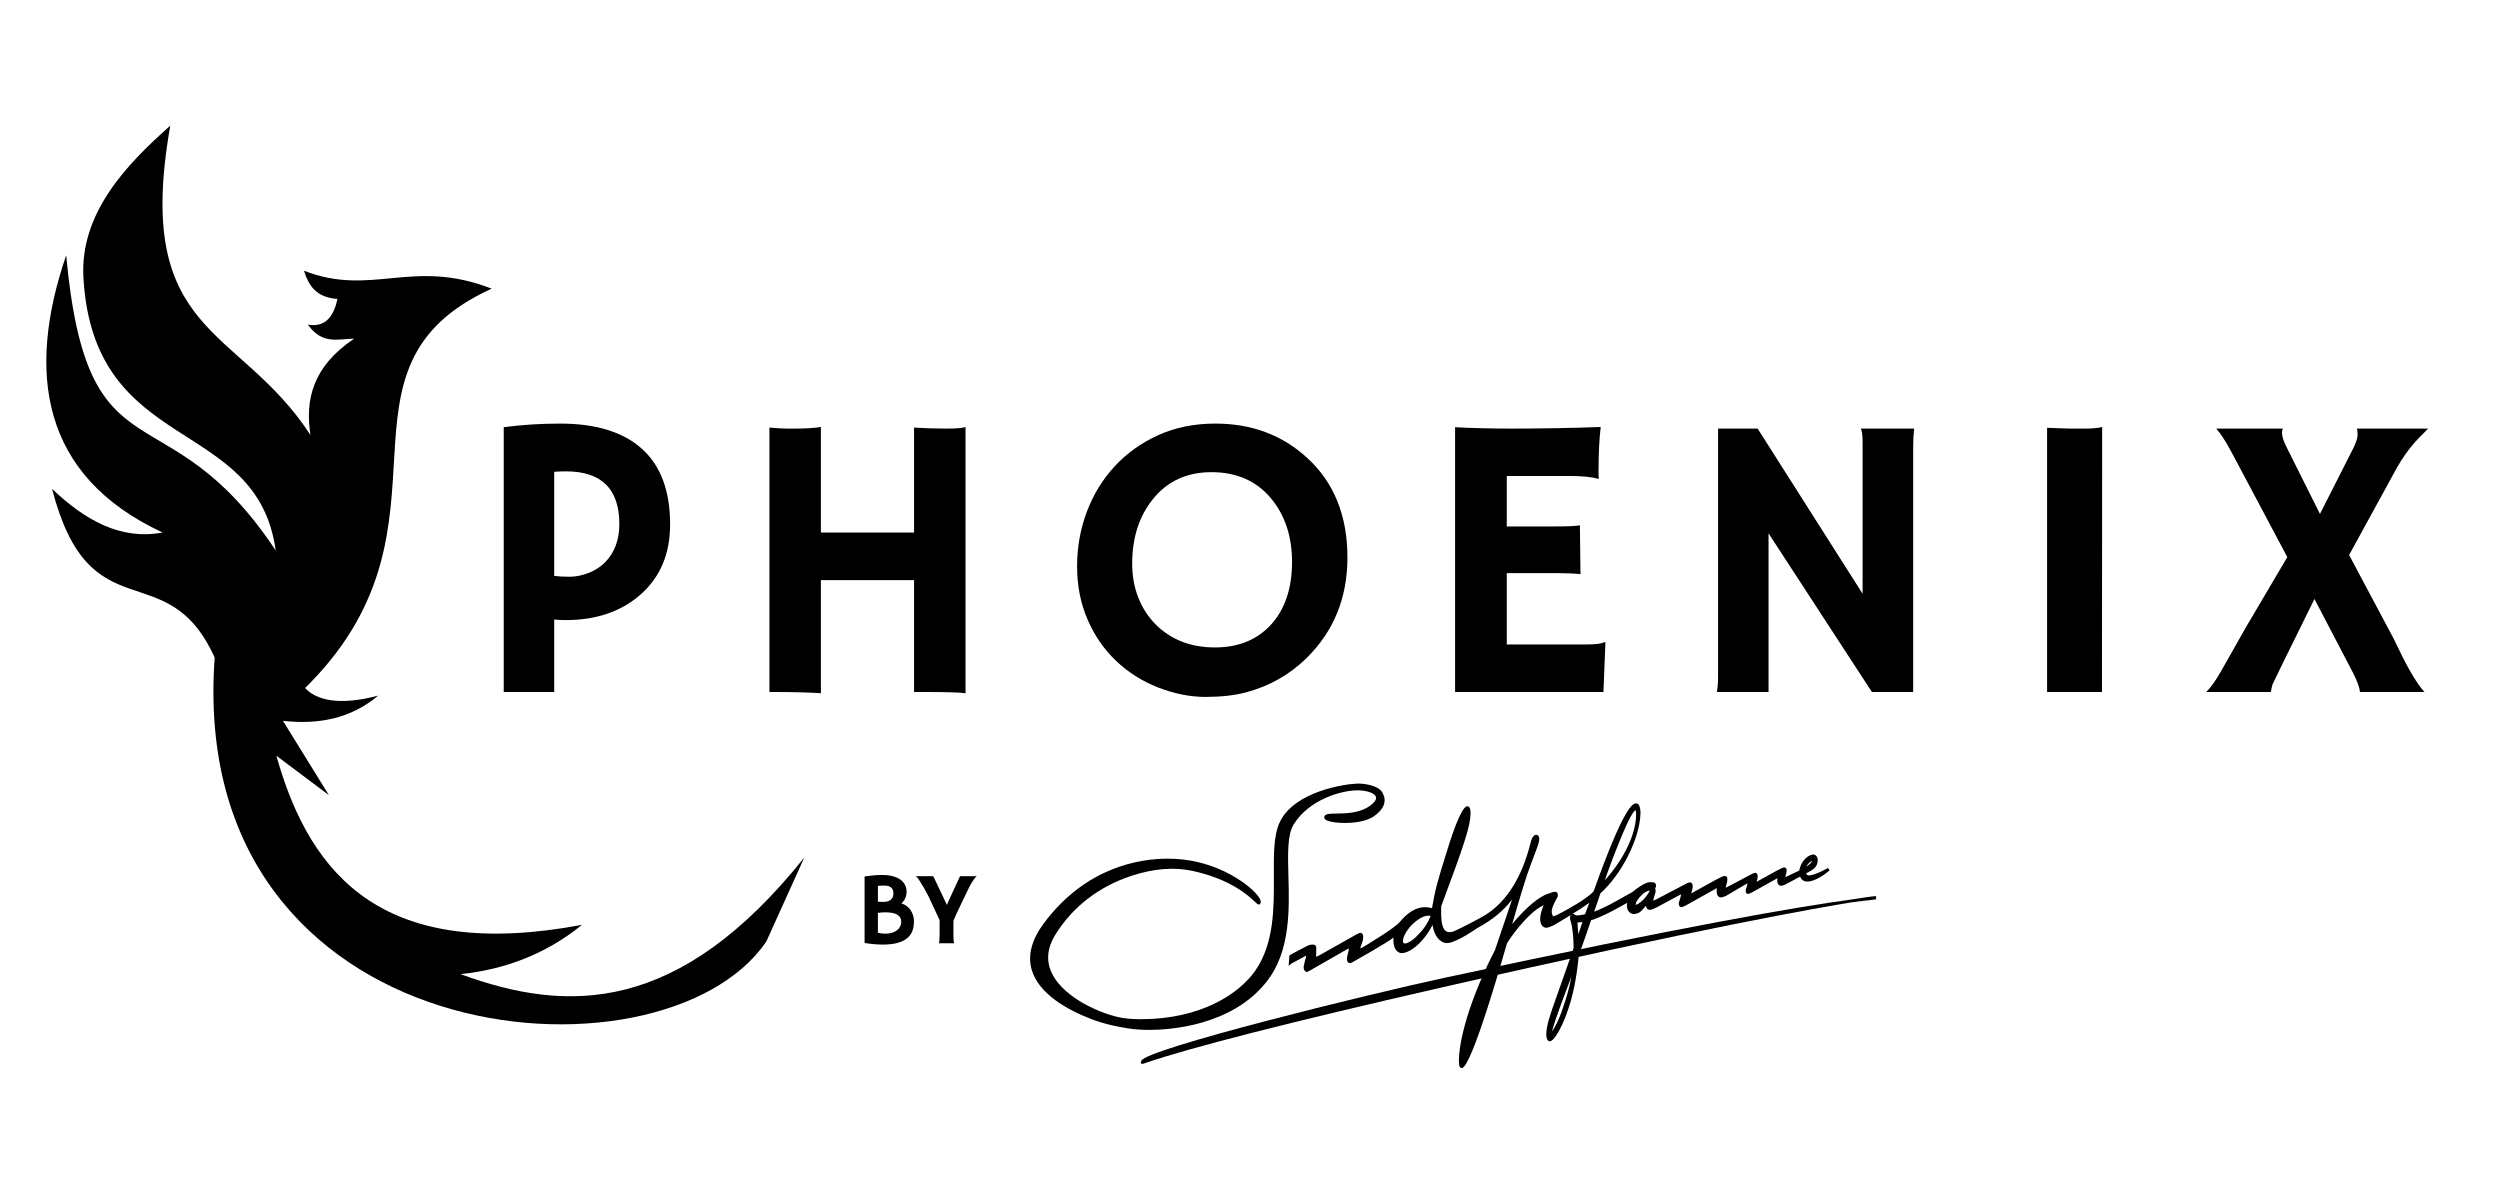 <svg xmlns="http://www.w3.org/2000/svg" xmlns:xlink="http://www.w3.org/1999/xlink" width="520" viewBox="0 0 390 187.5" height="250" preserveAspectRatio="xMidYMid meet"><defs><g></g><clipPath id="d4a12a198b"><path d="M 177 139 L 292.668 139 L 292.668 166 L 177 166 Z M 177 139 " clip-rule="nonzero"></path></clipPath><clipPath id="2dbe8c7599"><path d="M 160.684 122.238 L 217 122.238 L 217 161 L 160.684 161 Z M 160.684 122.238 " clip-rule="nonzero"></path></clipPath></defs><path fill="#000000" d="M 76.699 45.031 C 64.309 40.195 57.996 46.371 47.422 42.23 C 48.125 44.473 49.254 46.395 52.637 46.633 C 51.988 49.816 50.406 51.059 48.023 50.637 C 50.316 53.863 52.805 52.836 55.242 52.836 C 48.707 57.227 47.602 62.402 48.426 67.855 C 37.223 50.621 20.727 52.547 26.566 19.605 C 19.594 25.77 12.422 33.359 13.016 43.379 C 14.66 71.172 40.086 64.75 43.012 85.875 C 25.867 60.008 13.664 75.953 10.324 39.824 C 4.113 57.984 6.328 74.238 25.367 83.07 C 18.855 84.305 13.293 81.172 8.121 76.266 C 14.051 99.199 26.043 86.086 33.492 102.594 C 28.961 164.555 103.27 170.75 119.539 146.891 L 125.473 133.77 C 105.965 158.172 88.633 158.148 71.852 151.965 C 78.918 151.227 85.27 148.754 90.793 144.277 C 60.309 149.992 48.496 137.145 43.117 117.895 L 51.305 124.039 L 44.141 112.453 C 49.645 113.059 54.707 112.137 58.996 108.512 C 52.902 110.145 49.332 109.211 47.594 107.336 C 47.863 107.07 48.129 106.801 48.398 106.523 C 72.758 81.59 49.586 57.379 76.699 45.031 Z M 76.699 45.031 " fill-opacity="1" fill-rule="evenodd"></path><g fill="#000000" fill-opacity="1"><g transform="translate(133.516, 147.151)"><g><path d="M 7.969 -0.766 C 7.582 -0.461 7.082 -0.223 6.469 -0.047 C 5.852 0.117 5.098 0.203 4.203 0.203 C 3.305 0.203 2.359 0.117 1.359 -0.047 L 1.359 -10.422 C 2.367 -10.578 3.25 -10.656 4 -10.656 C 4.75 -10.656 5.363 -10.582 5.844 -10.438 C 6.32 -10.301 6.711 -10.113 7.016 -9.875 C 7.609 -9.406 7.906 -8.801 7.906 -8.062 C 7.906 -7.32 7.641 -6.707 7.109 -6.219 C 7.742 -6.02 8.238 -5.641 8.594 -5.078 C 8.906 -4.578 9.062 -4.023 9.062 -3.422 C 9.062 -2.816 8.973 -2.301 8.797 -1.875 C 8.629 -1.445 8.352 -1.078 7.969 -0.766 Z M 3.438 -6.5 C 3.656 -6.469 3.93 -6.453 4.266 -6.453 C 4.598 -6.453 4.867 -6.492 5.078 -6.578 C 5.285 -6.66 5.445 -6.77 5.562 -6.906 C 5.758 -7.125 5.859 -7.422 5.859 -7.797 C 5.859 -8.598 5.383 -9 4.438 -9 C 4.039 -9 3.707 -8.984 3.438 -8.953 Z M 4.594 -4.828 C 4.156 -4.828 3.77 -4.797 3.438 -4.734 L 3.438 -1.641 C 3.801 -1.547 4.188 -1.5 4.594 -1.5 C 5 -1.5 5.352 -1.547 5.656 -1.641 C 5.969 -1.742 6.227 -1.879 6.438 -2.047 C 6.863 -2.391 7.078 -2.828 7.078 -3.359 C 7.078 -4.336 6.25 -4.828 4.594 -4.828 Z M 4.594 -4.828 "></path></g></g></g><g fill="#000000" fill-opacity="1"><g transform="translate(142.922, 147.151)"><g><path d="M 3.547 0 C 3.617 -0.207 3.656 -0.688 3.656 -1.438 L 3.656 -3.625 C 2.738 -5.613 2.156 -6.859 1.906 -7.359 C 1.656 -7.859 1.445 -8.25 1.281 -8.531 C 0.727 -9.457 0.395 -9.988 0.281 -10.125 C 0.176 -10.258 0.062 -10.375 -0.062 -10.469 L 2.656 -10.469 C 2.719 -10.352 2.797 -10.195 2.891 -10 L 4.797 -5.984 C 4.891 -6.203 4.992 -6.445 5.109 -6.719 C 6.254 -9.176 6.832 -10.426 6.844 -10.469 L 9.453 -10.469 C 9.18 -10.25 8.852 -9.797 8.469 -9.109 C 8.344 -8.898 8.223 -8.664 8.109 -8.406 L 6.328 -4.703 C 6.129 -4.254 5.957 -3.852 5.812 -3.5 L 5.812 -1.25 C 5.812 -0.719 5.844 -0.301 5.906 0 Z M 3.547 0 "></path></g></g></g><g fill="#000000" fill-opacity="1"><g transform="translate(73.849, 107.954)"><g><path d="M 4.734 -41.312 C 7.586 -41.688 10.52 -41.875 13.531 -41.875 C 19.133 -41.875 23.395 -40.555 26.312 -37.922 C 29.227 -35.297 30.688 -31.367 30.688 -26.141 C 30.688 -21.461 29.086 -17.766 25.891 -15.047 C 22.898 -12.492 19.062 -11.219 14.375 -11.219 C 13.832 -11.219 13.242 -11.25 12.609 -11.312 L 12.609 0 L 4.734 0 Z M 14.453 -34.422 C 13.836 -34.422 13.223 -34.398 12.609 -34.359 L 12.609 -18.109 C 13.266 -18.023 14.066 -17.984 15.016 -17.984 C 15.961 -17.984 16.953 -18.18 17.984 -18.578 C 19.016 -18.984 19.879 -19.547 20.578 -20.266 C 22.035 -21.773 22.766 -23.754 22.766 -26.203 C 22.766 -31.68 19.992 -34.422 14.453 -34.422 Z M 14.453 -34.422 "></path></g></g></g><g fill="#000000" fill-opacity="1"><g transform="translate(114.405, 107.954)"><g><path d="M 13.656 0.188 C 11.676 0.062 9.328 0 6.609 0 L 5.625 0 L 5.625 -41.25 C 6.906 -41.145 7.812 -41.094 8.344 -41.094 L 9.609 -41.094 C 11.234 -41.094 12.582 -41.176 13.656 -41.344 L 13.656 -24.875 L 28.188 -24.875 L 28.188 -41.25 C 29.895 -41.145 31.555 -41.094 33.172 -41.094 C 34.785 -41.094 35.801 -41.176 36.219 -41.344 L 36.219 0.188 C 35.227 0.062 33.27 0 30.344 0 L 28.188 0 L 28.188 -17.453 L 13.656 -17.453 Z M 13.656 0.188 "></path></g></g></g><g fill="#000000" fill-opacity="1"><g transform="translate(165.402, 107.954)"><g><path d="M 8.688 -4.875 C 6.812 -6.664 5.332 -8.816 4.25 -11.328 C 3.164 -13.848 2.625 -16.602 2.625 -19.594 C 2.625 -22.594 3.129 -25.43 4.141 -28.109 C 5.148 -30.797 6.594 -33.156 8.469 -35.188 C 10.344 -37.227 12.609 -38.852 15.266 -40.062 C 17.922 -41.27 20.895 -41.875 24.188 -41.875 C 29.875 -41.875 34.664 -40.078 38.562 -36.484 C 42.719 -32.66 44.797 -27.492 44.797 -20.984 C 44.797 -14.68 42.656 -9.438 38.375 -5.25 C 35.738 -2.676 32.598 -0.906 28.953 0.062 C 27.16 0.531 25.062 0.766 22.656 0.766 C 20.258 0.766 17.801 0.273 15.281 -0.703 C 12.758 -1.691 10.562 -3.082 8.688 -4.875 Z M 11.219 -20.016 C 11.219 -18.109 11.535 -16.348 12.172 -14.734 C 12.805 -13.129 13.691 -11.75 14.828 -10.594 C 17.242 -8.164 20.344 -6.953 24.125 -6.953 C 27.738 -6.953 30.633 -8.113 32.812 -10.438 C 35.039 -12.852 36.156 -16.141 36.156 -20.297 C 36.156 -24.211 35.094 -27.477 32.969 -30.094 C 30.688 -32.895 27.555 -34.297 23.578 -34.297 C 19.723 -34.297 16.664 -32.875 14.406 -30.031 C 12.281 -27.375 11.219 -24.035 11.219 -20.016 Z M 11.219 -20.016 "></path></g></g></g><g fill="#000000" fill-opacity="1"><g transform="translate(221.682, 107.954)"><g><path d="M 25.984 -7.422 C 27.266 -7.422 28.148 -7.539 28.641 -7.781 L 28.766 -7.75 L 28.453 0 L 5.312 0 L 5.312 -41.312 C 5.875 -41.27 6.492 -41.238 7.172 -41.219 L 9.328 -41.156 C 10.773 -41.113 12.344 -41.094 14.031 -41.094 C 18.75 -41.094 23.414 -41.176 28.031 -41.344 C 27.801 -39.531 27.688 -37.109 27.688 -34.078 C 27.688 -33.754 27.707 -33.508 27.75 -33.344 L 27.688 -33.25 C 26.613 -33.551 25.086 -33.703 23.109 -33.703 L 13.375 -33.703 L 13.375 -25.828 L 20.703 -25.828 C 22.961 -25.828 24.32 -25.891 24.781 -26.016 L 24.875 -18.391 C 23.883 -18.492 22.609 -18.547 21.047 -18.547 L 13.375 -18.547 L 13.375 -7.422 Z M 25.984 -7.422 "></path></g></g></g><g fill="#000000" fill-opacity="1"><g transform="translate(262.237, 107.954)"><g><path d="M 5.594 0 C 5.719 -0.695 5.781 -1.457 5.781 -2.281 L 5.781 -41.094 L 11.953 -41.094 L 28.328 -15.328 L 28.328 -39 C 28.328 -40.125 28.227 -40.82 28.031 -41.094 L 36.375 -41.094 C 36.27 -40.27 36.219 -39.363 36.219 -38.375 L 36.219 0 L 29.781 0 L 13.656 -24.75 L 13.656 0 Z M 5.594 0 "></path></g></g></g><g fill="#000000" fill-opacity="1"><g transform="translate(313.08, 107.954)"><g><path d="M 6.266 -41.219 C 8.328 -41.133 9.578 -41.094 10.016 -41.094 L 12.234 -41.094 C 13.328 -41.094 14.203 -41.176 14.859 -41.344 L 14.828 0 L 6.266 0 Z M 6.266 -41.219 "></path></g></g></g><g fill="#000000" fill-opacity="1"><g transform="translate(343.07, 107.954)"><g><path d="M 24.078 -38.094 C 24.504 -39 24.719 -39.672 24.719 -40.109 C 24.719 -40.555 24.676 -40.883 24.594 -41.094 L 35.719 -41.094 C 35.488 -40.844 35.195 -40.547 34.844 -40.203 C 34.5 -39.867 34.113 -39.469 33.688 -39 C 32.656 -37.844 31.707 -36.504 30.844 -34.984 L 23.391 -21.375 L 30.344 -8.312 L 31.172 -6.609 C 32.742 -3.359 34.07 -1.156 35.156 0 L 25.094 0 C 25.008 -0.719 24.66 -1.688 24.047 -2.906 L 17.984 -14.516 C 13.723 -5.891 11.539 -1.441 11.438 -1.172 C 11.332 -0.828 11.25 -0.438 11.188 0 L 1.109 0 C 1.867 -0.781 2.648 -1.883 3.453 -3.312 L 7.172 -9.891 L 13.75 -21.047 L 5.094 -37.328 C 4.164 -39.078 3.352 -40.332 2.656 -41.094 L 13.047 -41.094 C 12.961 -40.883 12.922 -40.66 12.922 -40.422 C 12.922 -39.859 13.176 -39.082 13.688 -38.094 L 18.844 -27.781 Z M 24.078 -38.094 "></path></g></g></g><g clip-path="url(#d4a12a198b)"><path fill="#000000" d="M 178.211 165.965 L 178.086 165.965 L 178 165.848 C 177.93 165.73 177.988 165.617 178.023 165.559 C 178.035 165.531 178.051 165.504 178.062 165.473 C 178.754 163.637 213.504 155.078 225.379 152.527 C 263.078 144.426 280.641 141.426 288.73 140.336 C 290.84 139.992 292.277 139.797 292.672 139.797 C 292.855 139.797 292.957 139.863 292.98 139.992 L 293 140.086 L 292.941 140.176 C 292.855 140.289 292.793 140.297 292.004 140.383 C 291.41 140.445 290.41 140.555 288.797 140.77 C 284.039 141.543 265.371 144.785 224.66 154.098 C 201.453 159.402 185.586 163.449 178.77 165.801 C 178.398 165.93 178.297 165.965 178.211 165.965 " fill-opacity="1" fill-rule="nonzero"></path></g><path fill="#000000" d="M 282.648 134.281 C 282.527 134.344 282.242 134.566 281.973 134.891 C 281.895 134.98 281.84 135.074 281.793 135.18 C 282.555 134.695 282.656 134.41 282.66 134.301 C 282.66 134.301 282.652 134.293 282.648 134.281 M 255.141 126.383 C 254.5 126.676 253.07 130.199 252.594 131.379 L 251.75 133.492 L 250.789 136.066 L 250.355 137.336 C 253.277 134.074 255.129 130.289 255.23 127.277 C 255.25 126.742 255.184 126.477 255.141 126.383 M 255.168 141.168 C 255.527 141.082 256.16 140.652 256.785 139.875 C 256.992 139.578 257.23 139.234 257.379 138.949 L 257.375 138.949 C 257.324 138.949 257.273 138.953 257.219 138.961 C 256.73 139.039 256.203 139.422 255.723 140.035 L 255.406 140.48 C 255.246 140.742 255.227 140.82 255.227 140.84 L 255.164 141.145 C 255.168 141.156 255.168 141.164 255.168 141.168 M 245.344 142.562 C 245.441 142.562 245.508 142.602 245.566 142.637 C 245.59 142.652 245.621 142.672 245.668 142.691 L 245.691 142.703 L 245.711 142.719 C 245.781 142.777 245.895 142.805 246.059 142.805 C 246.27 142.805 246.523 142.762 246.797 142.715 L 247.258 142.633 L 247.934 140.836 C 247.199 141.367 246.238 141.988 245.32 142.562 Z M 246.102 144.191 C 246.156 144.738 246.184 145.219 246.215 145.75 L 246.867 143.824 L 246.07 143.93 Z M 222.797 142.844 C 222.723 142.844 222.645 142.852 222.555 142.867 C 221.781 142.992 220.77 143.672 219.914 144.637 C 219.25 145.457 218.883 146.199 218.863 146.785 C 218.859 146.887 218.871 147.023 218.949 147.105 C 218.996 147.152 219.074 147.18 219.176 147.18 C 219.219 147.18 219.262 147.176 219.305 147.168 C 219.82 147.082 220.66 146.477 221.352 145.695 C 222.121 144.938 222.746 143.98 223.176 142.902 C 223.023 142.863 222.91 142.844 222.797 142.844 M 244.746 153.402 C 244.707 153.512 244.648 153.668 244.57 153.871 C 244.426 154.246 244.215 154.789 243.953 155.508 C 243.004 158.023 242.293 160.113 242.102 160.934 C 242.484 160.434 243.211 159.09 243.777 157.348 C 244.457 155.387 244.859 153.926 245.129 152.34 Z M 228.023 166.617 C 227.938 166.617 227.855 166.582 227.793 166.516 C 227.676 166.395 227.559 166.141 227.594 165.16 C 227.734 161.18 229.938 154.539 233.203 148.246 L 234.891 143.273 L 235.59 141.199 L 235.887 140.316 C 234.562 142.07 232.766 143.547 230.43 144.793 C 230.336 144.863 227.516 146.852 225.996 147.098 C 225.91 147.113 225.82 147.121 225.734 147.121 C 224.617 147.121 223.734 145.973 223.473 144.297 C 222.316 146.59 220.441 148.414 218.895 148.672 C 218.828 148.684 218.762 148.688 218.699 148.688 C 218.395 148.688 218.121 148.566 217.898 148.34 C 217.539 147.961 217.344 147.312 217.371 146.551 C 217.375 146.457 217.379 146.367 217.391 146.258 L 217.254 146.355 C 216.172 147.188 211.359 149.895 211.156 150.008 C 210.984 150.129 210.812 150.211 210.668 150.234 C 210.637 150.238 210.609 150.242 210.582 150.242 C 210.465 150.242 210.363 150.199 210.285 150.117 C 210.164 149.992 210.109 149.785 210.121 149.465 C 210.125 149.344 210.172 149.164 210.23 148.918 L 210.289 148.672 C 210.371 148.383 210.406 148.203 210.41 148.035 C 210.414 148 210.414 147.969 210.414 147.941 C 210.379 147.961 210.344 147.98 210.305 148.004 C 210.215 148.059 210.117 148.117 210.004 148.168 L 204.195 151.492 L 203.832 151.652 L 203.734 151.598 C 203.594 151.516 203.355 151.281 203.367 150.914 C 203.375 150.699 203.43 150.488 203.484 150.285 C 203.523 150.141 203.559 150.004 203.574 149.871 C 203.594 149.758 203.629 149.672 203.664 149.586 C 203.719 149.441 203.77 149.316 203.73 149.09 C 203.703 149.102 203.672 149.121 203.648 149.137 L 201.516 150.285 L 201.031 150.668 L 201.145 149.074 L 201.34 148.918 L 203.727 147.66 C 204.109 147.453 204.43 147.355 204.707 147.355 C 204.914 147.355 205.082 147.367 205.207 147.496 C 205.352 147.648 205.352 147.879 205.336 148.242 C 205.336 148.242 205.305 149.234 205.305 149.258 C 205.41 149.207 205.578 149.129 205.852 149.012 L 211.656 145.742 L 211.695 145.734 C 211.734 145.727 211.836 145.668 211.891 145.633 C 211.98 145.582 212.043 145.547 212.109 145.535 C 212.148 145.527 212.18 145.523 212.207 145.523 C 212.359 145.523 212.457 145.594 212.512 145.648 C 212.656 145.797 212.668 146.043 212.66 146.238 C 212.652 146.496 212.59 146.738 212.562 146.828 L 212.254 147.746 L 212.203 147.93 C 212.266 147.902 212.348 147.867 212.469 147.844 C 212.914 147.582 217.578 144.805 218.367 143.828 C 219.441 142.52 220.57 141.762 221.723 141.57 C 221.953 141.531 222.145 141.516 222.34 141.516 C 222.68 141.516 223 141.57 223.391 141.672 C 223.879 138.871 224.176 137.656 225.805 132.523 C 226.27 130.984 227.871 125.941 228.844 125.781 L 228.859 125.777 L 228.902 125.773 C 229.008 125.773 229.102 125.816 229.18 125.895 C 229.348 126.074 229.426 126.445 229.406 127.008 C 229.34 128.922 228.484 131.605 224.836 141.355 L 224.828 141.586 C 224.762 143.516 224.945 144.641 225.414 145.125 C 225.602 145.32 225.848 145.414 226.16 145.414 C 226.258 145.414 226.367 145.402 226.484 145.387 C 226.91 145.316 229.465 143.988 231.074 143.113 C 234.523 141.238 237.02 137.668 238.496 132.496 L 238.871 131.109 C 239.043 130.582 239.285 130.277 239.582 130.23 L 239.602 130.227 L 239.652 130.223 C 239.766 130.223 239.871 130.27 239.953 130.355 C 240.035 130.441 240.133 130.613 240.121 130.926 C 240.109 131.281 239.957 131.809 239.598 132.754 L 238.742 135.023 C 238.18 136.426 236.922 140.566 235.902 144.156 C 238.051 141.566 240.148 139.801 241.574 139.402 L 242.168 139.191 L 242.535 139.125 C 242.566 139.121 242.59 139.117 242.613 139.117 C 242.723 139.117 242.82 139.156 242.891 139.23 C 242.984 139.328 243.027 139.469 243.023 139.656 C 243.02 139.758 242.992 140.004 242.816 140.207 C 242.297 141.172 242.082 141.727 242.066 142.117 C 242.055 142.512 242.172 142.777 242.273 142.887 C 242.301 142.914 242.344 142.949 242.387 142.949 C 242.414 142.941 242.543 142.887 242.984 142.684 C 243.008 142.676 245.906 141.188 247.297 140.137 L 247.363 140.09 C 247.707 139.848 248.227 139.488 248.609 139.035 C 253.387 125.625 254.727 125.406 255.168 125.332 L 255.188 125.328 L 255.242 125.324 C 255.328 125.324 255.457 125.352 255.578 125.48 C 255.812 125.719 255.938 126.273 255.914 126.957 C 255.777 130.855 252.977 136.406 249.66 139.359 C 249.559 139.672 249.07 141.18 248.691 142.227 C 249.746 141.828 251.52 140.926 251.75 140.773 L 253.176 139.984 L 254.434 139.285 C 254.578 139.223 254.809 139.035 255.078 138.82 L 255.273 138.668 C 256.148 138.043 256.812 137.691 257.254 137.621 L 257.277 137.613 L 257.742 137.637 C 257.773 137.633 257.805 137.633 257.832 137.633 C 257.98 137.633 258.109 137.684 258.203 137.777 C 258.273 137.852 258.352 137.98 258.344 138.199 C 258.344 138.203 258.324 138.406 258.223 138.531 C 258.211 138.555 258.203 138.574 258.195 138.59 L 258.238 138.672 L 258.242 138.703 C 258.273 138.824 258.27 138.895 258.266 139.004 L 258.258 139.25 L 258.234 139.297 C 258.219 139.332 258.141 139.547 257.992 140.086 C 257.961 140.215 257.926 140.371 257.898 140.5 L 258.246 140.371 L 263.219 137.762 L 263.254 137.758 C 263.266 137.758 263.273 137.754 263.305 137.738 C 263.359 137.715 263.434 137.68 263.562 137.656 L 263.582 137.652 L 263.629 137.652 C 263.73 137.652 263.828 137.695 263.906 137.773 C 264.016 137.887 264.07 138.066 264.062 138.285 C 264.051 138.578 263.922 139.074 263.84 139.32 C 263.828 139.344 263.816 139.363 263.809 139.383 L 267.453 137.367 C 268.258 136.934 268.711 136.703 268.961 136.664 C 269 136.656 269.039 136.652 269.07 136.652 C 269.215 136.652 269.301 136.711 269.348 136.762 C 269.457 136.875 269.469 137.035 269.461 137.191 L 269.461 137.301 C 269.453 137.562 269.445 137.609 269.266 138.172 C 269.25 138.266 269.223 138.387 269.215 138.469 L 269.355 138.426 L 273.457 136.254 L 273.492 136.246 C 273.57 136.211 273.637 136.184 273.75 136.164 L 273.77 136.16 L 273.812 136.156 C 273.906 136.156 273.996 136.195 274.066 136.27 C 274.164 136.371 274.215 136.531 274.207 136.727 C 274.203 136.957 274.102 137.34 274.035 137.559 L 276.98 135.93 C 277.637 135.57 278.035 135.371 278.246 135.336 C 278.285 135.328 278.316 135.324 278.348 135.324 C 278.477 135.324 278.559 135.383 278.602 135.43 C 278.703 135.531 278.715 135.684 278.707 135.812 L 278.707 135.906 C 278.699 136.125 278.695 136.172 278.543 136.641 C 278.535 136.684 278.52 136.758 278.512 136.824 L 278.57 136.805 L 280.688 135.805 C 280.887 134.578 281.793 133.477 282.75 133.316 C 282.785 133.309 282.824 133.309 282.859 133.309 C 283.031 133.309 283.195 133.379 283.32 133.508 C 283.484 133.68 283.574 133.934 283.566 134.203 C 283.512 135.191 283.059 135.602 281.746 136.238 C 281.852 136.504 282.012 136.562 282.219 136.562 C 282.266 136.562 282.316 136.559 282.367 136.551 C 283.375 136.422 285.148 135.418 285.168 135.406 L 285.426 135.762 C 285.359 135.82 283.797 137.254 282.262 137.496 C 282.148 137.512 282.043 137.523 281.941 137.523 C 281.406 137.52 281.035 137.27 280.816 136.754 L 278.5 137.988 C 278.309 138.07 278.113 138.148 277.934 138.176 C 277.902 138.184 277.867 138.184 277.836 138.184 C 277.691 138.184 277.562 138.129 277.465 138.027 C 277.312 137.871 277.242 137.621 277.254 137.281 L 277.266 137.008 L 273.168 139.297 L 273.129 139.305 C 273.09 139.312 272.934 139.379 272.816 139.43 L 272.789 139.441 L 272.742 139.449 L 272.695 139.453 C 272.602 139.453 272.512 139.414 272.445 139.348 C 272.355 139.254 272.316 139.117 272.324 138.922 C 272.328 138.809 272.398 138.59 272.457 138.426 L 272.625 137.836 C 272.625 137.828 272.629 137.82 272.633 137.812 C 272.477 137.875 272.27 137.98 272.164 138.047 L 269.246 139.762 C 269.012 139.859 268.781 139.953 268.574 139.988 C 268.535 139.992 268.496 139.996 268.461 139.996 C 268.301 139.996 268.156 139.934 268.043 139.82 C 267.871 139.641 267.793 139.352 267.805 138.957 L 267.82 138.551 L 262.844 141.332 L 262.805 141.34 C 262.758 141.348 262.562 141.43 262.418 141.492 L 262.391 141.508 L 262.344 141.516 L 262.293 141.516 C 262.188 141.516 262.094 141.477 262.023 141.406 C 261.926 141.301 261.879 141.145 261.887 140.926 C 261.891 140.891 261.891 140.777 262.047 140.344 L 262.246 139.633 C 262.262 139.59 262.277 139.551 262.285 139.52 C 262.078 139.59 261.758 139.758 261.633 139.836 L 258.426 141.559 L 258.211 141.656 C 257.93 141.781 257.684 141.891 257.449 141.934 C 257.414 141.938 257.383 141.941 257.352 141.941 C 257.203 141.941 257.074 141.887 256.973 141.781 C 256.863 141.664 256.797 141.5 256.781 141.293 L 256.133 142.004 C 255.879 142.309 255.551 142.492 255.145 142.562 C 255.066 142.574 254.988 142.582 254.918 142.582 C 254.613 142.582 254.348 142.473 254.148 142.266 C 253.902 142.012 253.781 141.641 253.797 141.184 C 253.801 141.055 253.816 140.949 253.84 140.844 L 251.926 141.898 C 251.117 142.355 249.188 143.297 248.211 143.555 C 248.02 144.109 247.855 144.582 247.707 145.016 C 247.258 146.316 246.938 147.258 246.293 149.023 C 245.93 152.824 245.34 155.621 244.316 158.359 C 243.609 160.242 242.52 162.324 241.805 162.441 L 241.785 162.445 L 241.75 162.449 C 241.68 162.449 241.578 162.426 241.48 162.324 C 241.305 162.141 241.203 161.742 241.223 161.285 C 241.262 160.07 241.613 158.812 242.934 155.16 L 245.266 148.559 L 245.484 147.867 C 245.484 146.203 245.277 144.363 245.008 143.672 C 244.926 143.395 244.926 143.324 244.93 143.148 C 244.934 143.043 244.938 142.887 245.004 142.758 C 243.633 143.613 242.43 144.312 242.336 144.367 L 242.316 144.379 L 242.297 144.387 C 242.172 144.43 242.047 144.48 241.934 144.527 C 241.738 144.609 241.555 144.684 241.383 144.715 C 241.328 144.723 241.277 144.727 241.227 144.727 C 240.996 144.727 240.785 144.637 240.621 144.469 C 240.375 144.215 240.25 143.801 240.27 143.309 C 240.289 142.777 240.383 142.352 240.668 141.562 C 240.73 141.438 240.773 141.336 240.812 141.246 C 240.82 141.234 240.824 141.219 240.832 141.207 L 240.301 141.484 C 238.938 142.203 236.598 144.746 235.086 147.156 C 234.492 149.266 229.633 166.355 228.078 166.613 L 228.059 166.617 Z M 228.023 166.617 " fill-opacity="1" fill-rule="nonzero"></path><g clip-path="url(#2dbe8c7599)"><path fill="#000000" d="M 179.34 160.664 C 178.082 160.664 176.891 160.582 175.977 160.426 L 175.723 160.383 C 174.582 160.191 172.461 159.84 170.18 158.953 C 166.57 157.551 162.039 155.082 160.941 151.27 C 160.297 149.023 160.938 146.582 162.848 144.02 C 169.383 135.262 177.75 133.953 182.152 133.953 C 183.789 133.953 185.41 134.137 186.832 134.477 C 189.102 135.023 190.828 135.812 191.875 136.383 C 194.715 137.922 196.543 139.738 196.668 140.605 C 196.703 140.824 196.621 140.957 196.551 141.027 L 196.484 141.094 L 196.371 141.102 C 196.219 141.102 196.102 140.996 195.758 140.672 C 194.73 139.711 191.992 137.156 186.031 135.859 C 183.145 135.23 179.914 135.496 176.449 136.648 C 171.383 138.332 167.297 141.5 164.633 145.809 C 163.379 147.836 163.176 149.816 164.035 151.699 C 165.055 153.941 167.34 155.578 169.078 156.555 C 171.391 157.855 173.695 158.562 175.082 158.793 C 175.895 158.926 176.898 158.996 177.988 158.996 C 187.289 158.996 193.316 155.062 195.852 151.383 C 198.785 147.125 198.75 141.578 198.719 136.684 C 198.699 133.219 198.68 130.223 199.68 128.18 C 202 123.441 209.809 122.289 211.773 122.242 L 211.914 122.238 C 213.008 122.238 214.973 122.586 215.574 123.516 C 216.172 124.438 216.441 125.844 214.332 127.336 C 213 128.281 210.727 128.383 209.809 128.383 C 209.48 128.383 206.59 128.359 206.578 127.52 C 206.574 127.23 206.793 127.047 207.227 126.977 C 207.539 126.926 207.973 126.922 208.477 126.914 C 209.938 126.895 212.145 126.867 213.77 125.664 C 214.25 125.305 214.797 124.781 214.645 124.312 C 214.469 123.754 213.324 123.328 211.922 123.293 L 211.789 123.293 C 209.223 123.293 204.254 124.727 201.836 128.566 C 200.816 130.191 200.898 133.18 200.992 136.637 C 201.137 141.84 201.316 148.312 197.684 153.023 C 192.219 160.113 182.262 160.664 179.34 160.664 " fill-opacity="1" fill-rule="nonzero"></path></g></svg>